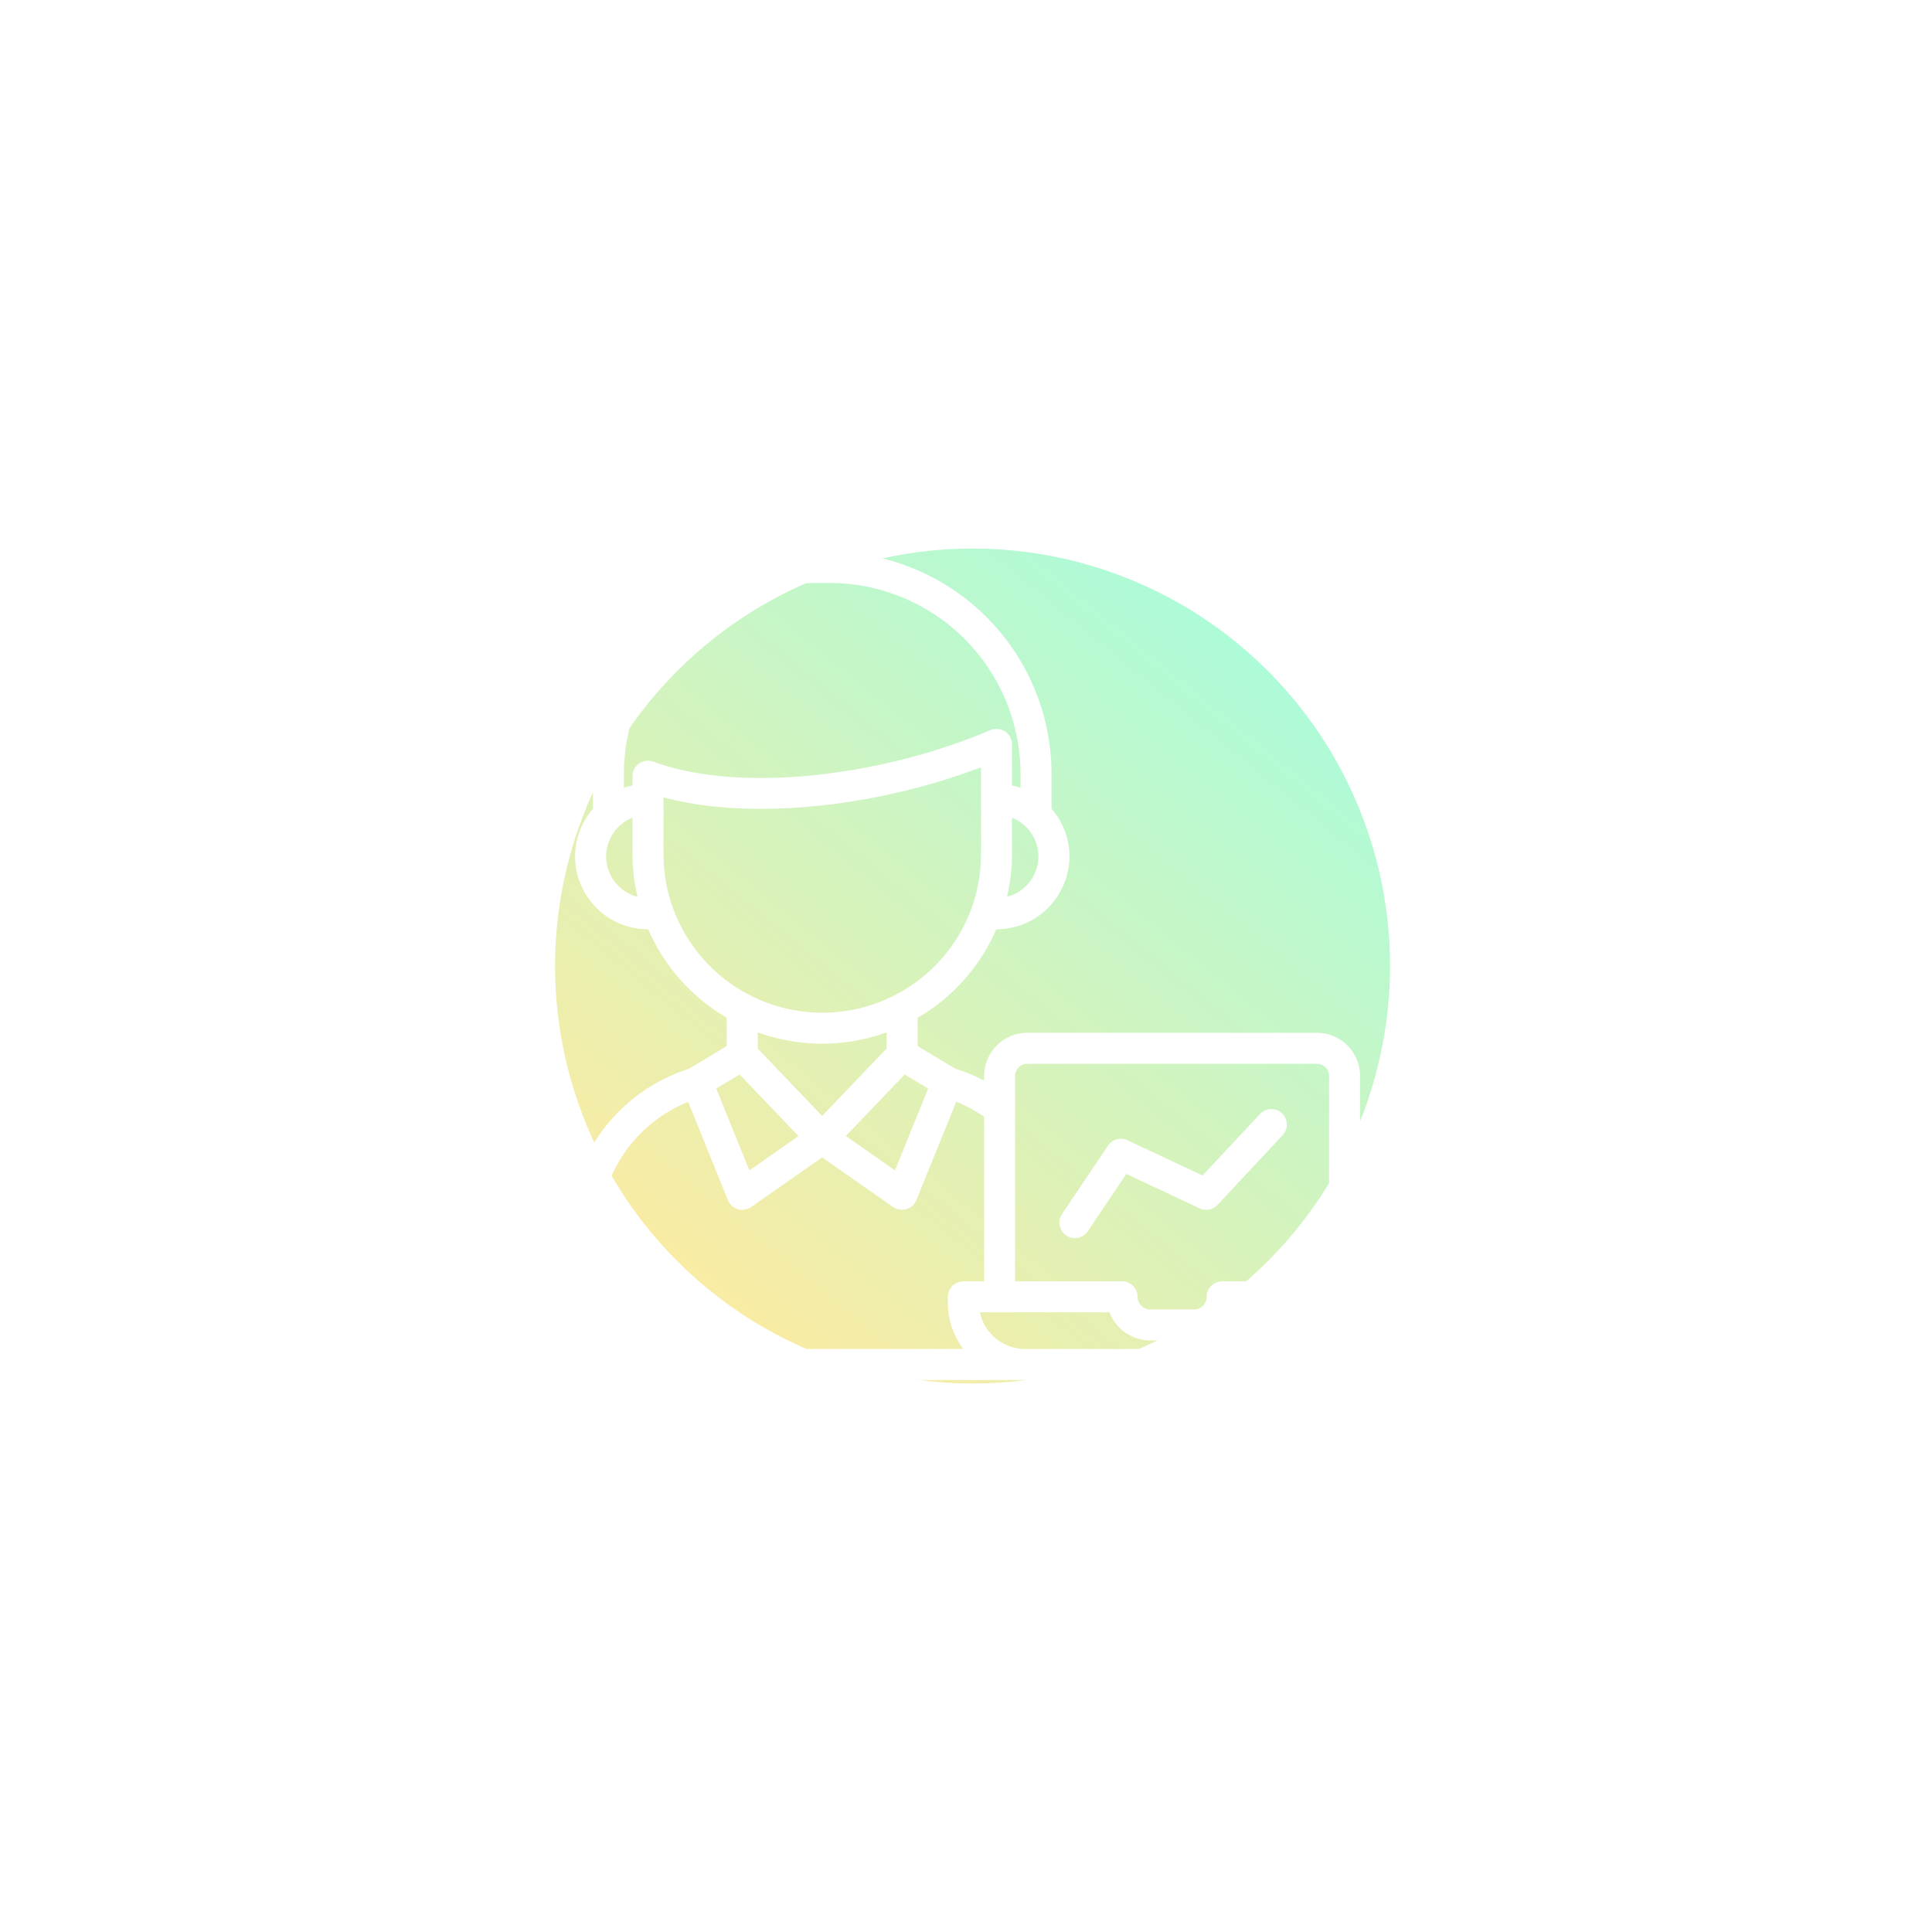 <svg width="98" height="98" viewBox="0 0 98 98" fill="none" xmlns="http://www.w3.org/2000/svg">
<g filter="url(#filter0_f_10801_1692)">
<circle cx="49.333" cy="49.001" r="21.177" fill="url(#paint0_linear_10801_1692)" fill-opacity="0.55"/>
</g>
<path d="M70.048 64.996H68.988V54.575C68.987 53.995 68.757 53.438 68.346 53.028C67.936 52.618 67.38 52.388 66.8 52.387H52.111C51.531 52.387 50.974 52.617 50.563 53.028C50.152 53.438 49.921 53.994 49.919 54.575V54.813C49.448 54.565 48.955 54.362 48.446 54.205L46.545 53.061V51.627C48.323 50.597 49.722 49.023 50.537 47.138H50.549C51.529 47.137 52.468 46.748 53.161 46.056C53.854 45.364 54.244 44.425 54.246 43.445C54.25 42.554 53.927 41.693 53.339 41.024V39.252C53.335 36.269 52.149 33.409 50.039 31.299C47.93 29.19 45.069 28.003 42.086 28H41.327C38.344 28.003 35.484 29.19 33.374 31.299C31.265 33.409 30.078 36.269 30.075 39.252V41.033C29.49 41.7 29.169 42.558 29.171 43.446C29.172 44.425 29.563 45.364 30.256 46.056C30.949 46.749 31.888 47.138 32.868 47.138H32.88C33.695 49.02 35.091 50.593 36.864 51.624V53.061L34.946 54.211C34.942 54.211 34.939 54.218 34.934 54.221C33.168 54.782 31.626 55.89 30.53 57.384C29.434 58.878 28.84 60.681 28.834 62.534V69.214C28.834 69.422 28.917 69.622 29.064 69.77C29.212 69.917 29.412 70 29.62 70H66.908C67.949 69.999 68.947 69.585 69.683 68.849C70.419 68.113 70.833 67.115 70.834 66.074V65.782C70.834 65.574 70.751 65.374 70.604 65.226C70.456 65.079 70.256 64.996 70.048 64.996ZM51.492 54.575C51.492 54.411 51.558 54.254 51.674 54.139C51.79 54.023 51.948 53.959 52.111 53.959H66.8C66.963 53.959 67.12 54.024 67.235 54.139C67.351 54.255 67.415 54.411 67.416 54.575V64.996H61.994C61.785 64.996 61.585 65.079 61.438 65.226C61.291 65.374 61.208 65.573 61.208 65.782C61.208 65.867 61.191 65.951 61.158 66.029C61.125 66.108 61.077 66.178 61.015 66.237C60.957 66.296 60.888 66.342 60.811 66.374C60.735 66.405 60.653 66.421 60.57 66.42H58.342C58.173 66.42 58.011 66.353 57.891 66.233C57.771 66.113 57.704 65.951 57.704 65.782C57.704 65.574 57.621 65.374 57.474 65.226C57.326 65.079 57.126 64.996 56.918 64.996H51.492V54.575ZM37.517 54.503L37.583 54.572L40.503 57.627L38.011 59.369L36.331 55.215L37.517 54.503ZM41.709 52.942C42.822 52.94 43.926 52.747 44.973 52.369V53.186L44.736 53.433L42.19 56.097L41.703 56.608L39.113 53.896L38.437 53.188V52.369C39.487 52.747 40.594 52.941 41.709 52.942ZM45.397 59.369L42.905 57.625L45.465 54.946C45.484 54.93 45.502 54.913 45.519 54.895L45.893 54.502L47.079 55.215L45.397 59.369ZM51.08 45.491C51.247 44.776 51.333 44.045 51.335 43.311V41.475C51.729 41.633 52.067 41.905 52.306 42.256C52.544 42.607 52.672 43.021 52.674 43.446C52.672 43.915 52.514 44.37 52.226 44.741C51.938 45.111 51.534 45.375 51.08 45.491ZM41.327 29.57H42.086C44.653 29.573 47.114 30.594 48.928 32.41C50.743 34.225 51.763 36.686 51.766 39.252V39.964C51.624 39.914 51.48 39.874 51.334 39.842V37.759C51.334 37.629 51.302 37.501 51.241 37.387C51.179 37.273 51.09 37.175 50.982 37.103C50.874 37.032 50.749 36.988 50.62 36.976C50.49 36.964 50.36 36.985 50.24 37.036C48.676 37.695 47.059 38.224 45.406 38.616C40.709 39.739 36.124 39.745 33.143 38.635C33.024 38.591 32.897 38.576 32.771 38.592C32.645 38.608 32.525 38.654 32.42 38.726C32.316 38.798 32.231 38.895 32.172 39.007C32.113 39.12 32.083 39.245 32.083 39.371V39.84C31.935 39.872 31.79 39.913 31.647 39.964V39.252C31.649 36.686 32.67 34.224 34.485 32.409C36.299 30.594 38.76 29.573 41.327 29.57ZM30.743 43.446C30.745 43.021 30.873 42.607 31.111 42.256C31.35 41.905 31.688 41.633 32.082 41.475V43.311C32.084 44.045 32.17 44.777 32.338 45.491C31.883 45.375 31.48 45.111 31.191 44.741C30.903 44.371 30.745 43.915 30.743 43.446ZM34.125 46.039C33.813 45.163 33.654 44.241 33.654 43.311V40.446C36.874 41.314 41.299 41.214 45.773 40.145C47.128 39.822 48.46 39.413 49.763 38.922V43.311C49.764 44.239 49.606 45.161 49.295 46.035C48.734 47.597 47.705 48.947 46.348 49.902C44.991 50.857 43.372 51.369 41.712 51.37C40.053 51.37 38.434 50.858 37.077 49.904C35.719 48.95 34.69 47.599 34.128 46.038L34.125 46.039ZM30.406 62.534C30.41 61.105 30.84 59.709 31.642 58.526C32.444 57.343 33.58 56.425 34.906 55.891L36.922 60.877C36.967 60.987 37.035 61.085 37.123 61.165C37.21 61.244 37.315 61.303 37.428 61.337H37.432C37.497 61.355 37.564 61.364 37.632 61.365C37.638 61.365 37.645 61.368 37.651 61.368C37.657 61.368 37.675 61.363 37.688 61.363C37.743 61.36 37.798 61.352 37.851 61.338C37.87 61.333 37.889 61.328 37.907 61.322C37.977 61.299 38.043 61.267 38.103 61.226L41.454 58.881L41.703 58.707L45.303 61.226L45.31 61.229C45.368 61.267 45.43 61.297 45.496 61.319C45.516 61.326 45.537 61.331 45.559 61.336C45.61 61.35 45.662 61.358 45.715 61.361C45.728 61.361 45.741 61.366 45.754 61.366C45.768 61.366 45.768 61.364 45.776 61.364C45.844 61.363 45.912 61.353 45.978 61.334C46.091 61.301 46.196 61.242 46.283 61.163C46.371 61.084 46.439 60.986 46.484 60.876L48.505 55.884C49.004 56.083 49.478 56.338 49.919 56.644V64.996H48.864C48.655 64.996 48.455 65.079 48.308 65.226C48.16 65.374 48.078 65.573 48.078 65.782V66.074C48.078 66.924 48.355 67.75 48.868 68.428H30.406V62.534ZM66.908 68.428H51.999C51.461 68.427 50.94 68.242 50.522 67.903C50.104 67.565 49.815 67.094 49.702 66.568H56.276C56.436 66.987 56.719 67.347 57.088 67.601C57.457 67.855 57.894 67.992 58.342 67.992H60.57C61.018 67.99 61.454 67.854 61.823 67.6C62.192 67.346 62.475 66.986 62.636 66.568H69.208C69.095 67.094 68.805 67.565 68.386 67.904C67.968 68.242 67.446 68.427 66.908 68.428Z" fill="white"/>
<path d="M60.849 61.293C61 61.364 61.169 61.385 61.332 61.354C61.495 61.322 61.644 61.24 61.758 61.118L65.062 57.581C65.132 57.505 65.187 57.416 65.224 57.32C65.26 57.223 65.277 57.12 65.273 57.017C65.269 56.914 65.246 56.812 65.203 56.718C65.16 56.624 65.099 56.54 65.024 56.469C64.948 56.399 64.86 56.344 64.763 56.308C64.667 56.272 64.564 56.255 64.46 56.258C64.357 56.262 64.256 56.286 64.162 56.328C64.068 56.371 63.983 56.432 63.913 56.507L60.999 59.627L57.19 57.839C57.02 57.76 56.828 57.743 56.647 57.794C56.466 57.843 56.309 57.956 56.204 58.112L53.858 61.601C53.75 61.774 53.713 61.983 53.756 62.182C53.798 62.382 53.917 62.557 54.086 62.671C54.256 62.785 54.463 62.828 54.664 62.792C54.865 62.756 55.044 62.643 55.163 62.477L57.133 59.547L60.849 61.293Z" fill="white"/>
<defs>
<filter id="filter0_f_10801_1692" x="0.956" y="0.624" width="96.754" height="96.752" filterUnits="userSpaceOnUse" color-interpolation-filters="sRGB">
<feFlood flood-opacity="0" result="BackgroundImageFix"/>
<feBlend mode="normal" in="SourceGraphic" in2="BackgroundImageFix" result="shape"/>
<feGaussianBlur stdDeviation="13.6" result="effect1_foregroundBlur_10801_1692"/>
</filter>
<linearGradient id="paint0_linear_10801_1692" x1="73.156" y1="25.177" x2="27.833" y2="80.501" gradientUnits="userSpaceOnUse">
<stop stop-color="#43FFD2"/>
<stop offset="0.813" stop-color="#FFD952"/>
</linearGradient>
</defs>
</svg>
